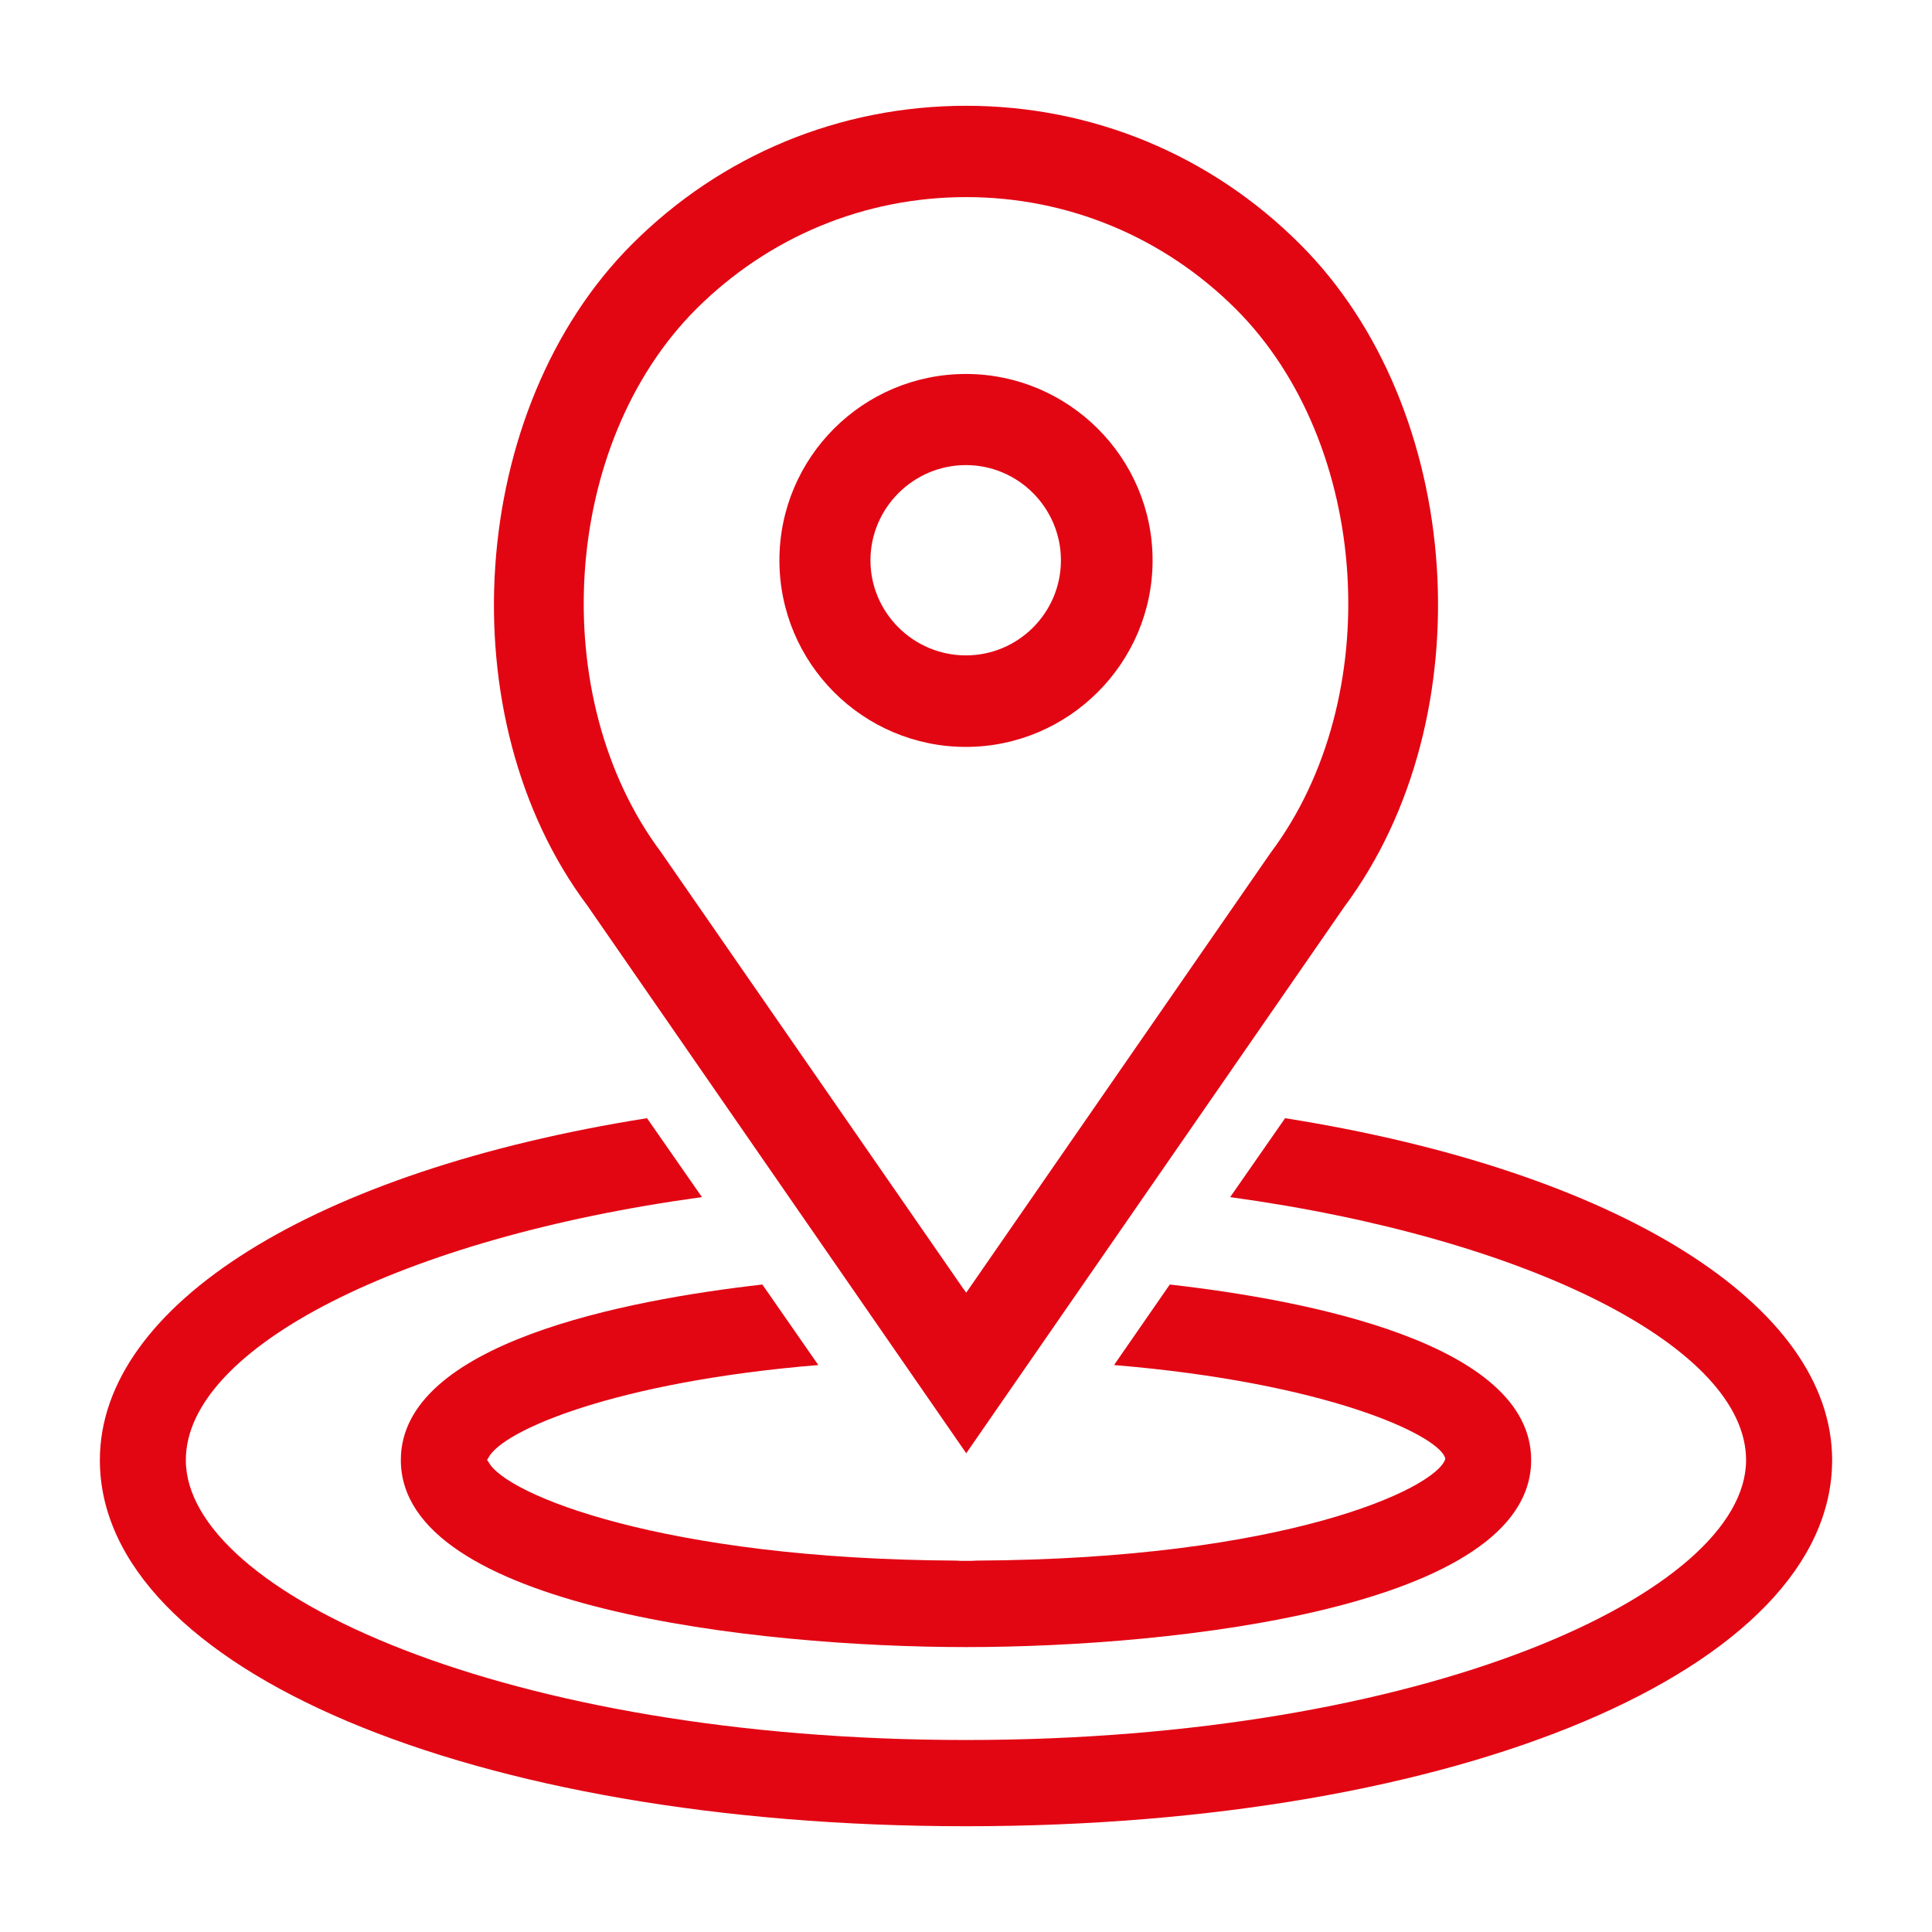 <?xml version="1.0" encoding="utf-8"?>
<!-- Generator: Adobe Illustrator 16.0.0, SVG Export Plug-In . SVG Version: 6.00 Build 0)  -->
<!DOCTYPE svg PUBLIC "-//W3C//DTD SVG 1.1//EN" "http://www.w3.org/Graphics/SVG/1.1/DTD/svg11.dtd">
<svg version="1.1" id="Capa_1" xmlns="http://www.w3.org/2000/svg" xmlns:xlink="http://www.w3.org/1999/xlink" x="0px" y="0px"
	 width="97px" height="97px" viewBox="0 0 97 97" enable-background="new 0 0 97 97" xml:space="preserve">
<g>
	<path fill="#E20613" d="M48.495,37.5c5.153,0,9.373-4.208,9.373-9.368c0-5.159-4.22-9.356-9.373-9.356
		c-5.175,0-9.363,4.198-9.363,9.356C39.132,33.292,43.32,37.5,48.495,37.5 M48.495,23.351c2.638,0,4.771,2.16,4.771,4.782
		c0,2.623-2.133,4.772-4.771,4.772c-2.64,0-4.792-2.15-4.792-4.772S45.855,23.351,48.495,23.351"/>
	<path fill="#E20613" d="M48.512,72.963L67.499,45.52c7.065-9.479,6.041-25.008-2.226-33.258
		c-4.479-4.485-10.438-6.951-16.761-6.951c-6.343,0-12.302,2.466-16.782,6.951c-8.247,8.25-9.313,23.769-2.235,33.213L48.512,72.963
		z M34.961,15.509c3.624-3.61,8.427-5.613,13.551-5.613c5.104,0,9.907,2.003,13.53,5.613c6.774,6.765,7.582,19.536,1.752,27.308
		L48.512,64.9l-0.171-0.232L33.189,42.787C27.38,35.02,28.187,22.273,34.961,15.509"/>
	<path fill="#E20613" d="M64.521,56.141l-2.758,3.963c15.021,2.062,25.902,7.564,25.902,13.203c0,6.646-16.088,14.053-39.163,14.053
		c-23.085,0-39.172-7.406-39.172-14.053c0-5.639,10.873-11.156,25.913-13.203l-2.758-3.963C15.794,58.789,5.014,65.509,5.014,73.307
		c0,10.476,18.696,18.383,43.491,18.383c24.786,0,43.481-7.907,43.481-18.383C91.986,65.509,81.225,58.789,64.521,56.141"/>
	<path fill="#E20613" d="M41.085,68.535l-2.809-4.043c-6.826,0.773-18.151,2.935-18.151,8.812c0,7.396,17.84,9.391,28.38,9.391
		c10.53,0,28.37-1.994,28.37-9.391c0-5.88-11.307-8.037-18.143-8.812l-2.799,4.043c10.648,0.885,16.156,3.473,16.61,4.625
		l0.021,0.064l-0.01,0.057c-0.535,1.475-8.035,4.998-23.527,5.072l-0.251,0.012h-0.545l-0.229-0.012
		c-14.669-0.074-22.662-3.312-23.488-4.975l-0.061-0.074l0.061-0.102C25.219,71.8,30.977,69.365,41.085,68.535"/>
</g>
</svg>
